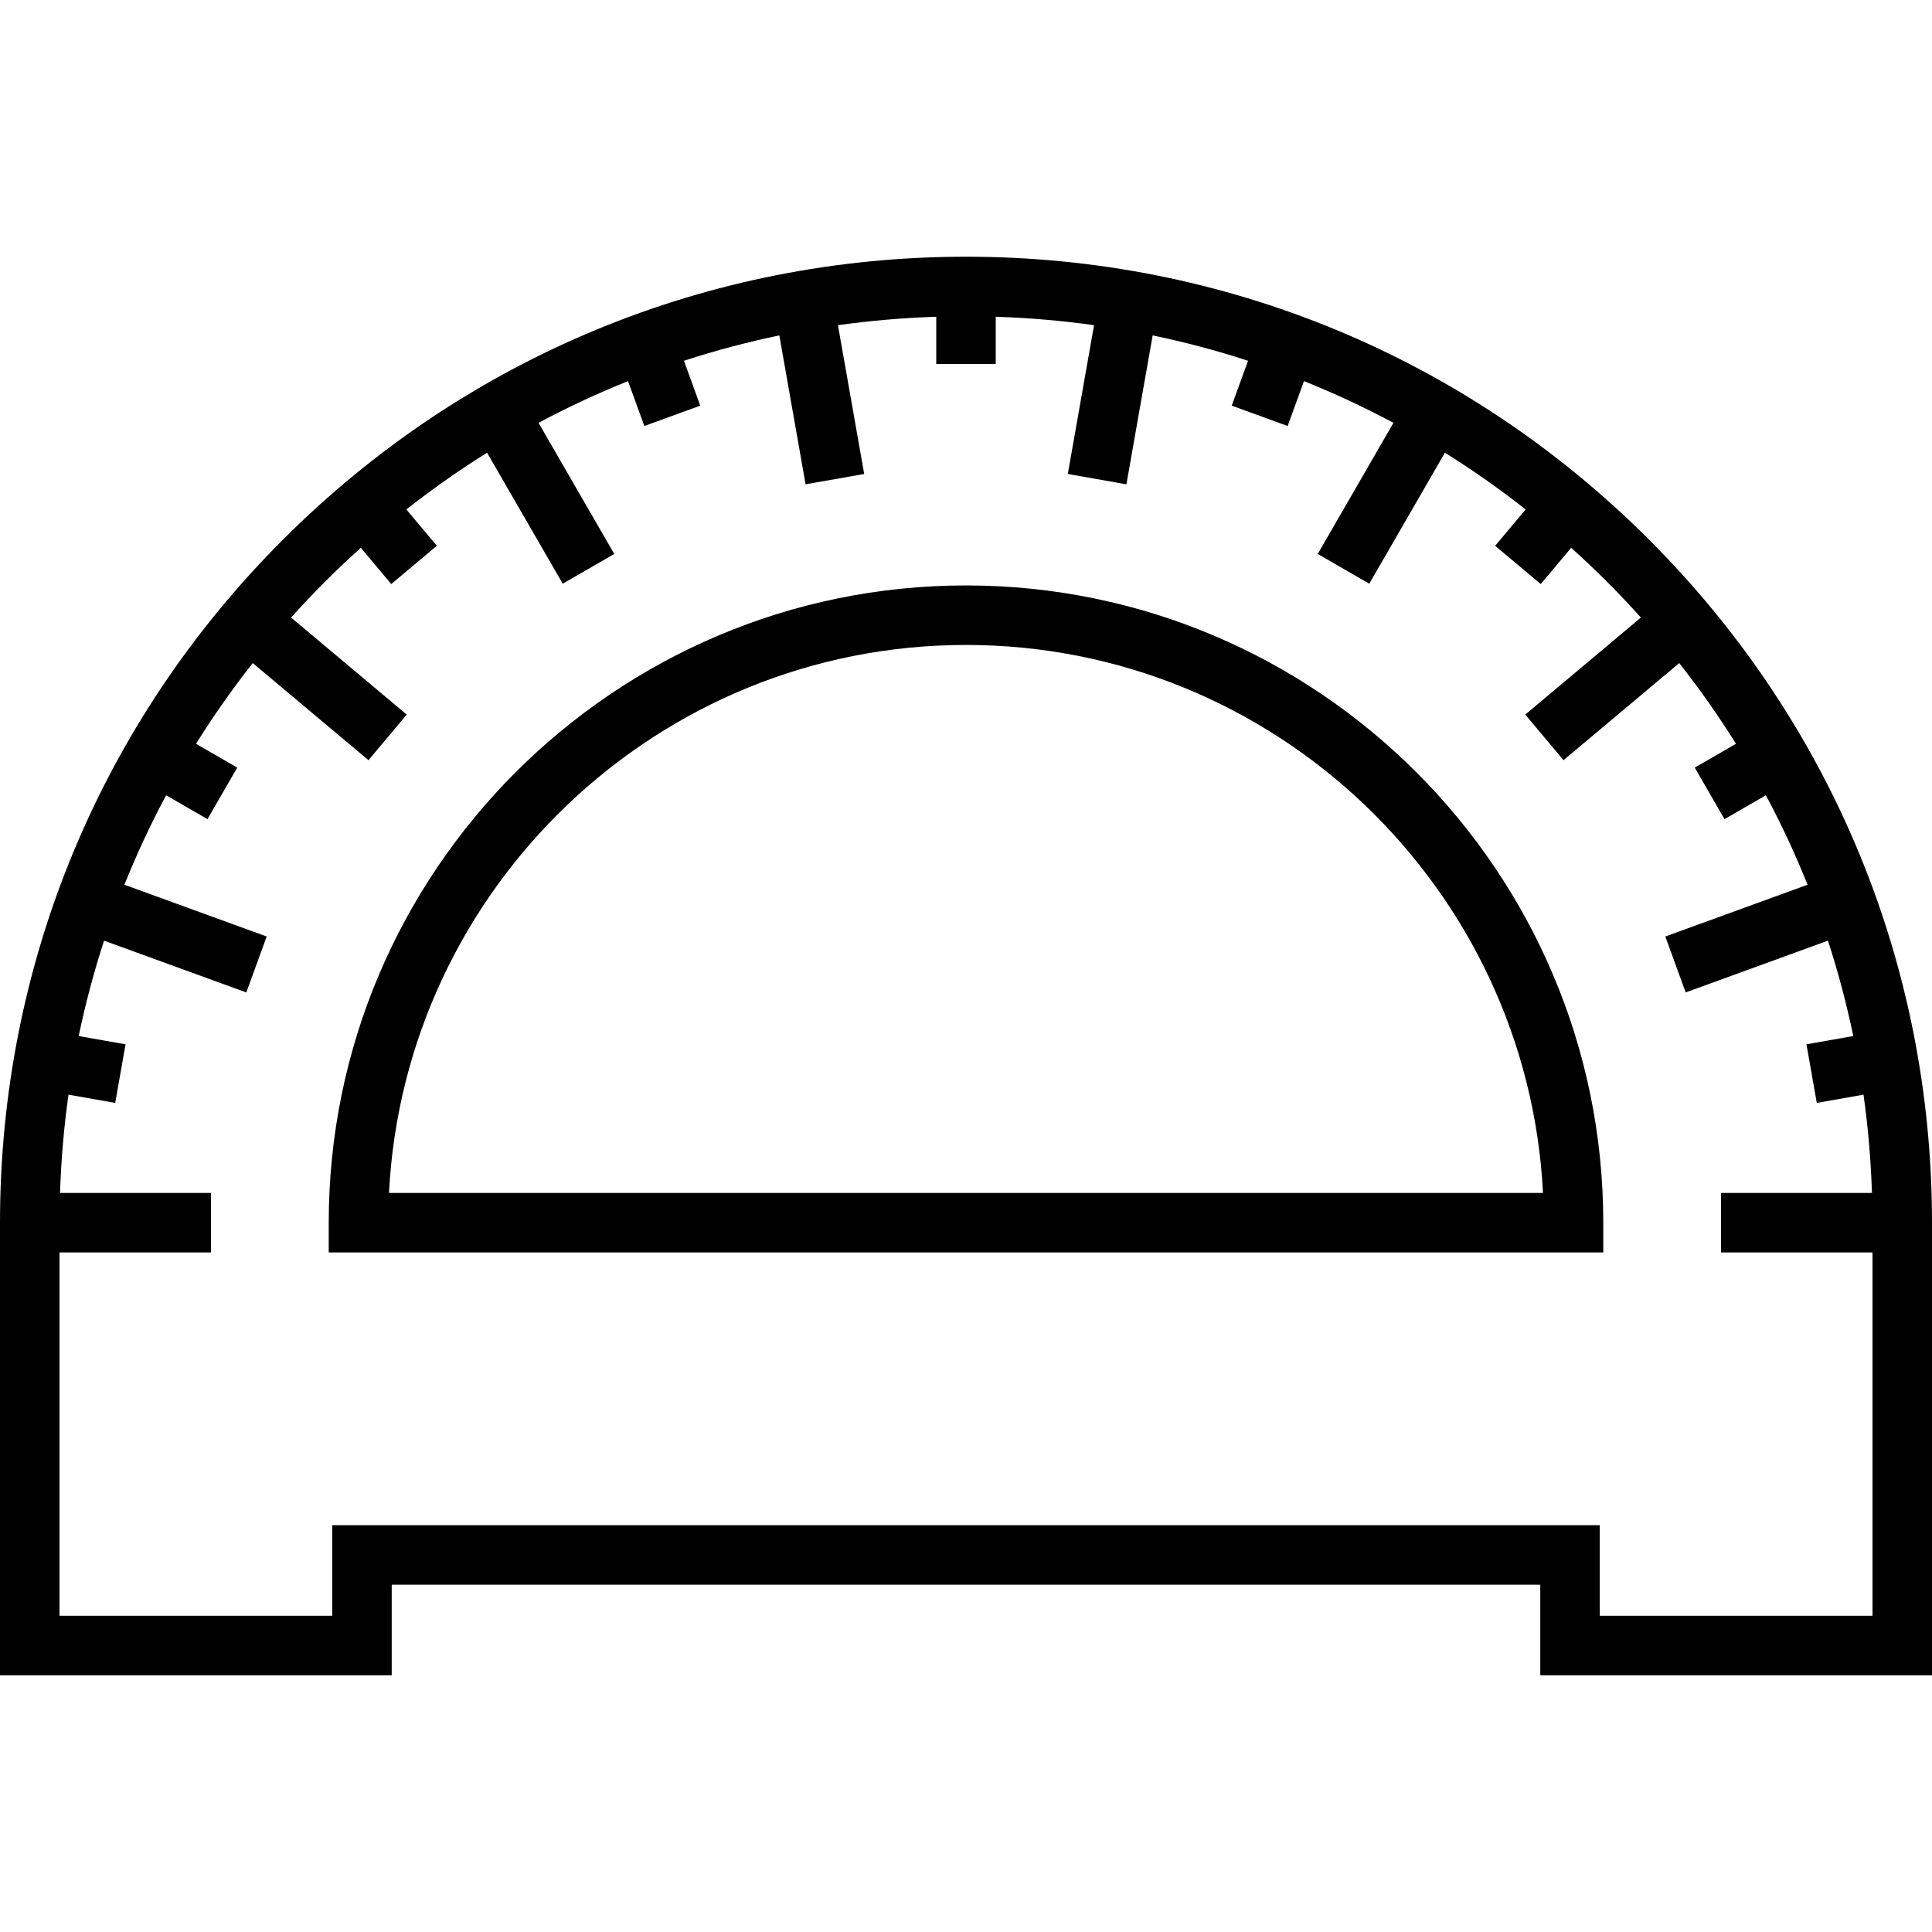 <?xml version="1.0" encoding="iso-8859-1"?>
<!-- Uploaded to: SVG Repo, www.svgrepo.com, Generator: SVG Repo Mixer Tools -->
<svg fill="#000000" height="800px" width="800px" version="1.1" id="Layer_1" xmlns="http://www.w3.org/2000/svg" xmlns:xlink="http://www.w3.org/1999/xlink" 
	 viewBox="0 0 512 512" xml:space="preserve">
<g>
	<g>
		<g>
			<path d="M437.02,143.012C388.668,94.66,324.38,68.032,256,68.032c-68.381,0-132.668,26.628-181.02,74.98
				C26.629,191.364,0,255.652,0,324.032v119.936h103.811v-24.011h304.378v24.011H512V324.032
				C512,255.652,485.372,191.364,437.02,143.012z M496.23,428.198h-72.271v-24.011H88.041v24.011H15.77v-96.281h40.137v-15.77
				H15.912c0.281-8.774,1.029-17.466,2.236-26.049l12.383,2.184l2.738-15.529l-12.413-2.189c1.784-8.567,4.023-17.005,6.721-25.279
				l37.701,13.721l5.393-14.82L32.97,234.464c3.249-8.093,6.929-16.011,11.057-23.711l10.959,6.327l7.885-13.657l-10.928-6.308
				c4.601-7.367,9.615-14.508,15.04-21.394l30.667,25.732l10.137-12.08l-30.646-25.716c2.904-3.231,5.895-6.402,8.99-9.497
				c3.095-3.095,6.265-6.085,9.496-8.989l8.061,9.607l12.081-10.138l-8.078-9.628c6.885-5.424,14.027-10.439,21.393-15.039
				l20.042,34.713l13.657-7.885l-20.061-34.746c7.7-4.128,15.618-7.808,23.711-11.057l4.328,11.893l14.82-5.394l-4.328-11.892
				c8.274-2.698,16.711-4.937,25.278-6.721l6.958,39.461l15.53-2.739l-6.953-39.429c8.582-1.206,17.274-1.954,26.048-2.235v12.531
				h15.77V83.944c8.773,0.281,17.466,1.029,26.049,2.235l-6.954,39.429l15.53,2.739l6.959-39.461
				c8.567,1.784,17.004,4.023,25.278,6.722l-4.328,11.891l14.82,5.394l4.328-11.893c8.093,3.249,16.011,6.929,23.711,11.057
				l-20.06,34.746l13.657,7.885l20.042-34.713c7.366,4.601,14.507,9.615,21.393,15.04l-8.078,9.628l12.08,10.138l8.062-9.607
				c3.231,2.904,6.402,5.895,9.496,8.989c3.095,3.095,6.085,6.265,8.989,9.496l-30.646,25.716l10.138,12.08l30.666-25.732
				c5.424,6.885,10.439,14.027,15.04,21.394l-10.928,6.308l7.885,13.657l10.959-6.327c4.128,7.7,7.808,15.618,11.057,23.711
				l-37.701,13.721l5.394,14.82l37.7-13.721c2.698,8.274,4.937,16.711,6.721,25.279l-12.413,2.189l2.739,15.529l12.382-2.184
				c1.206,8.583,1.954,17.274,2.236,26.049h-39.996v15.77h40.142V428.198z"/>
			<path d="M256,155.148c-93.123,0-168.883,75.761-168.883,168.884v7.885h337.768v-7.885
				C424.884,230.909,349.123,155.148,256,155.148z M103.088,316.147c4.116-80.778,71.129-145.229,152.912-145.229
				s148.796,64.451,152.914,145.229H103.088z"/>
		</g>
	</g>
</g>
</svg>
